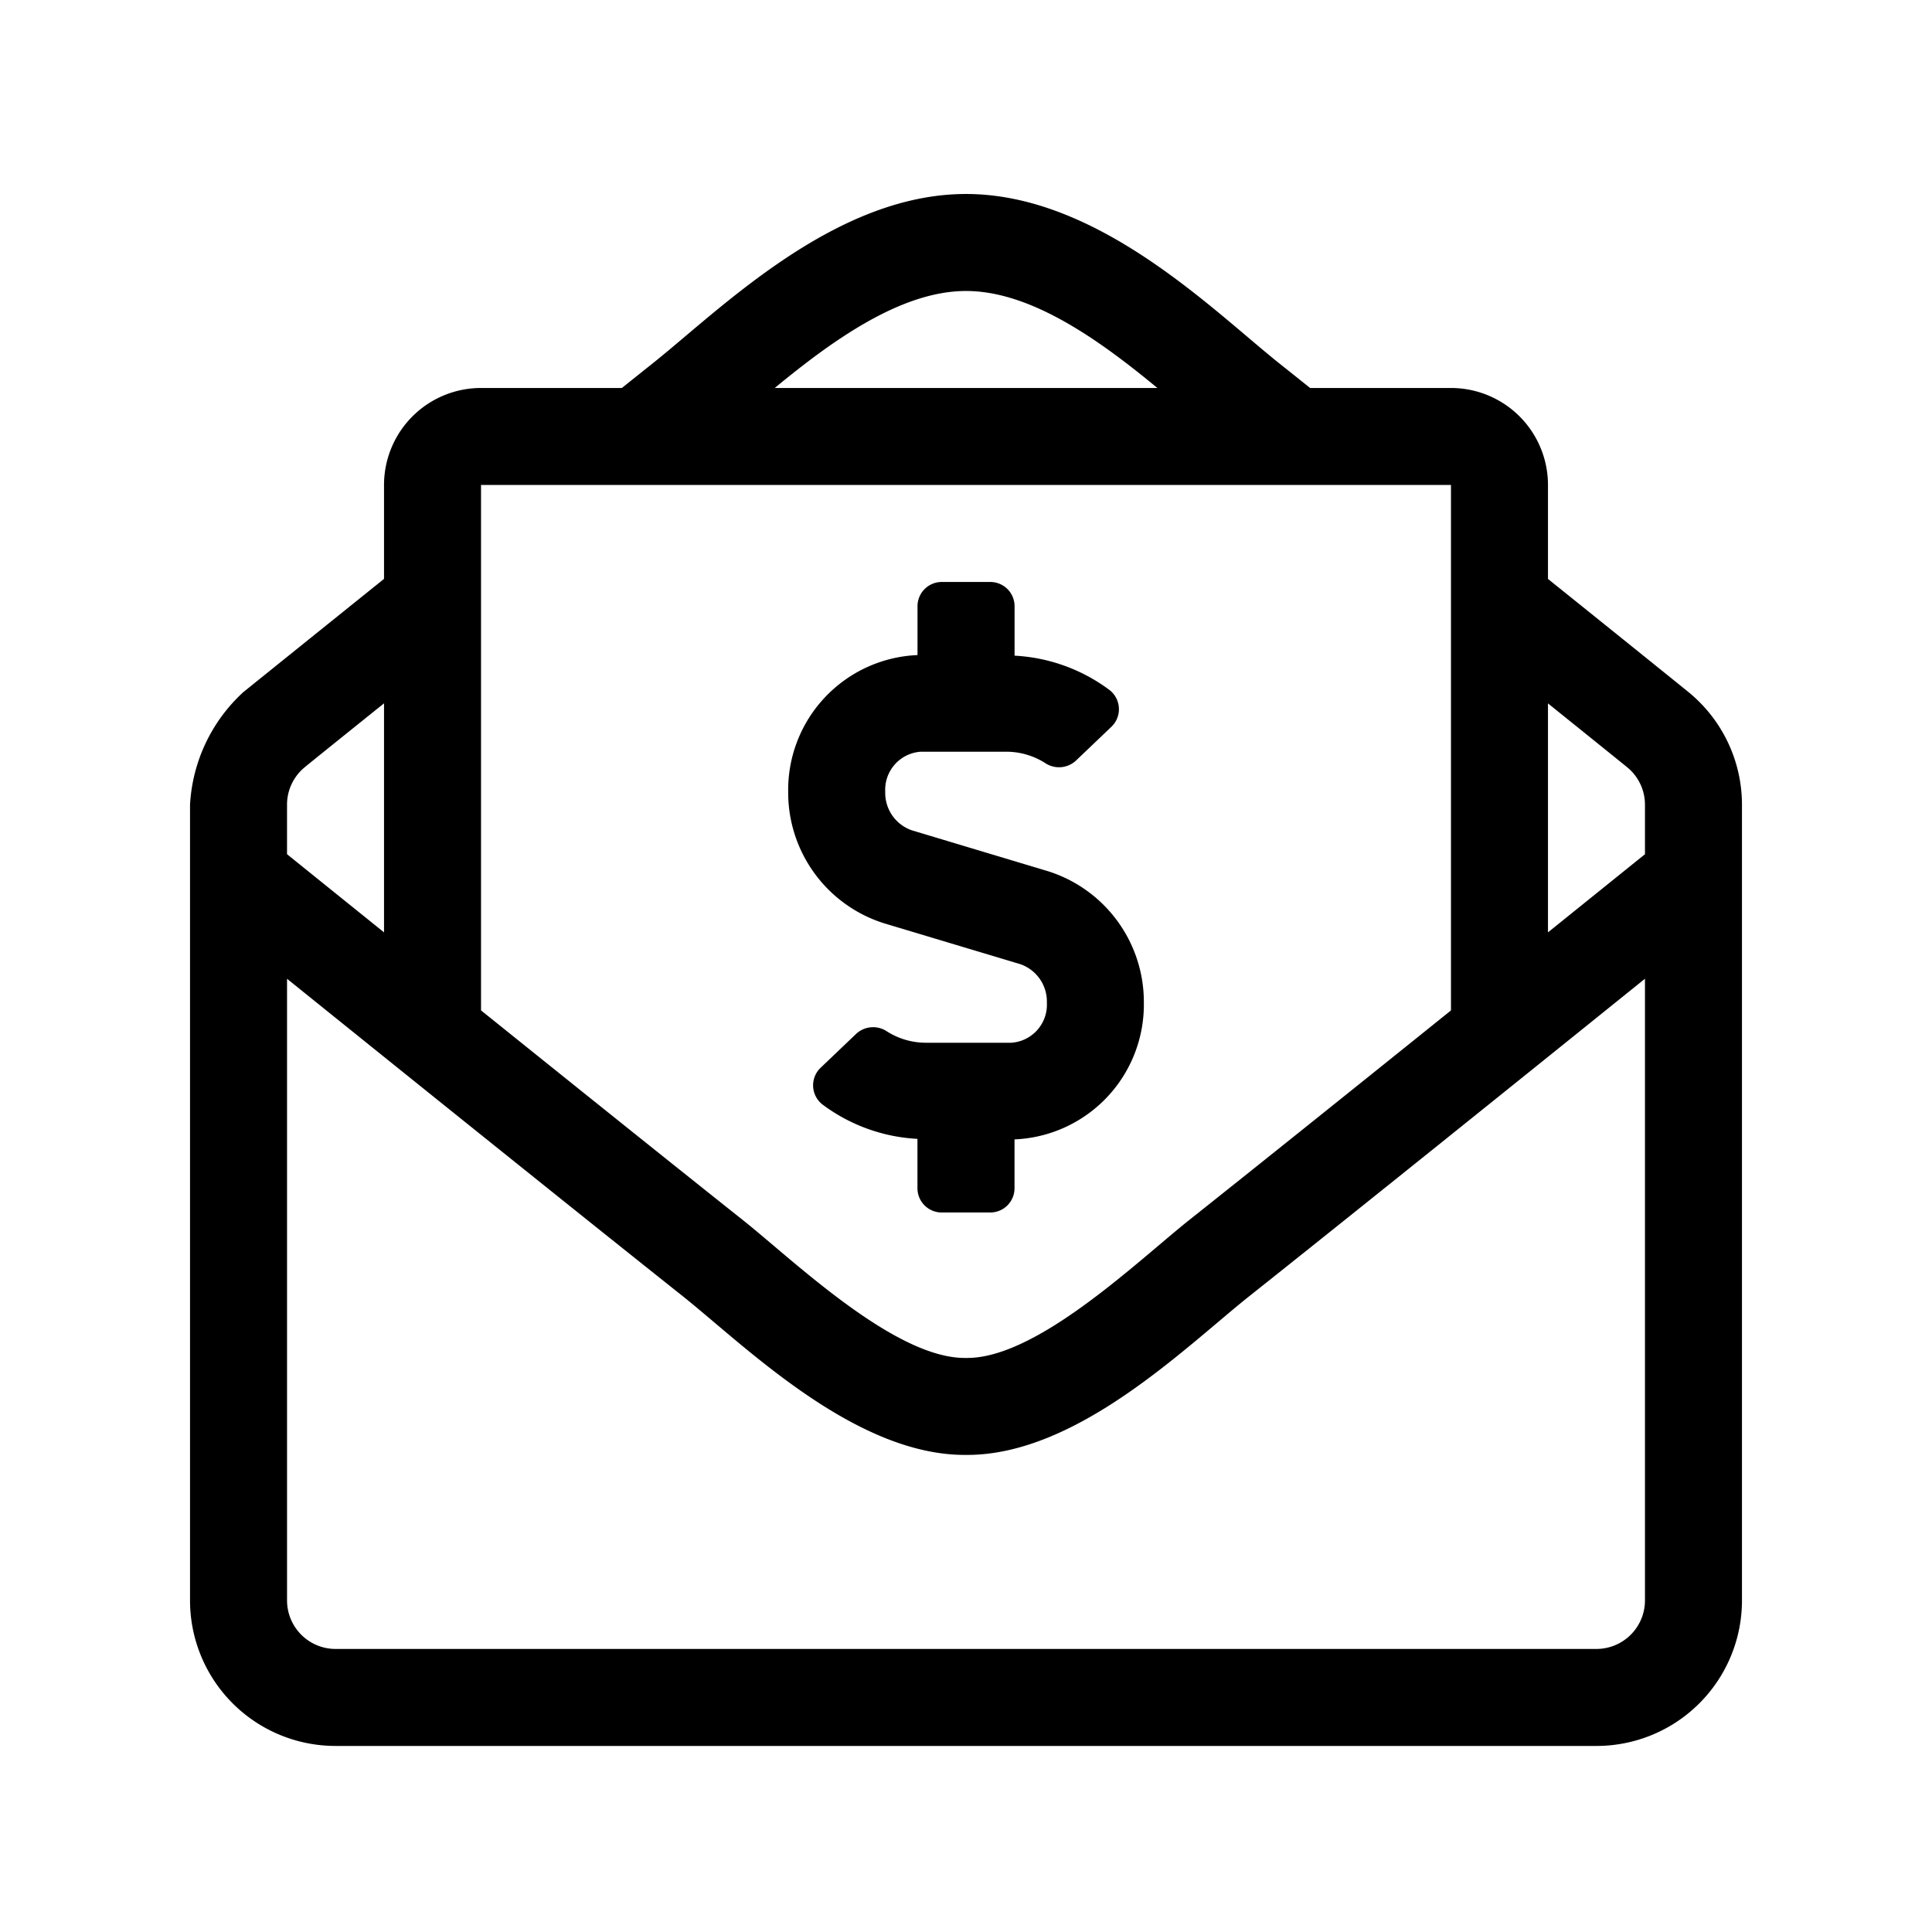 <svg xmlns="http://www.w3.org/2000/svg" width="122" height="122" viewBox="0 0 122 122"><defs><style>.a{fill:none;}</style></defs><g transform="translate(-899 -2326)"><path d="M45.668-54.26c-.379-.312-4.247-3.428-8.918-7.183v-5.932A6.126,6.126,0,0,0,30.625-73.5H21.73c-.79-.633-1.476-1.179-1.952-1.558C15.548-78.44,8.315-85.75,0-85.75c-8.271,0-15.435,7.22-19.78,10.692-.484.385-1.168.932-1.952,1.558h-8.893a6.126,6.126,0,0,0-6.125,6.125v5.93c-4.693,3.773-8.565,6.892-8.9,7.164A10.417,10.417,0,0,0-49-47.185V3.063a9.187,9.187,0,0,0,9.188,9.188H39.813A9.187,9.187,0,0,0,49,3.063V-47.18A9.183,9.183,0,0,0,45.668-54.26ZM0-79.625c4.167,0,8.544,3.2,12.085,6.125H-12.078C-8.531-76.423-4.15-79.625,0-79.625Zm-30.625,12.25h61.25v33.18c-6.188,4.977-12.5,10.037-16.574,13.272C10.826-18.352,4.444-12.179,0-12.25c-4.443.073-10.826-6.1-14.051-8.675-4.075-3.235-10.382-8.294-16.574-13.272Zm-12.25,20.19a3.054,3.054,0,0,1,1.118-2.366c.237-.2,2.224-1.8,5.007-4.035v14.461c-2.207-1.776-4.309-3.47-6.125-4.935ZM42.875,3.063a3.066,3.066,0,0,1-3.062,3.063H-39.812a3.066,3.066,0,0,1-3.062-3.062V-36.193C-34.692-29.6-23.867-20.9-17.862-16.13-13.94-13-7-6.075,0-6.127c6.977.05,13.833-6.787,17.86-10C23.872-20.9,34.691-29.6,42.875-36.195Zm0-47.122L36.75-39.124V-53.582c2.764,2.224,4.747,3.823,5.015,4.043a3.051,3.051,0,0,1,1.11,2.36ZM-5.185-39.7l8.613,2.584a2.5,2.5,0,0,1,1.679,2.437,2.407,2.407,0,0,1-2.259,2.525h-5.38a4.586,4.586,0,0,1-2.454-.712,1.571,1.571,0,0,0-1.939.14l-2.249,2.146a1.533,1.533,0,0,0,.109,2.324,10.96,10.96,0,0,0,6,2.172v3.118a1.531,1.531,0,0,0,1.531,1.531H1.533a1.531,1.531,0,0,0,1.531-1.531v-3.085a8.522,8.522,0,0,0,8.167-8.627,8.66,8.66,0,0,0-6.045-8.305L-3.426-45.57A2.5,2.5,0,0,1-5.1-48.007a2.407,2.407,0,0,1,2.259-2.525h5.38a4.586,4.586,0,0,1,2.454.712,1.571,1.571,0,0,0,1.939-.14L9.176-52.1a1.534,1.534,0,0,0-.109-2.324,10.96,10.96,0,0,0-6-2.172v-3.118A1.531,1.531,0,0,0,1.531-61.25H-1.531a1.531,1.531,0,0,0-1.531,1.531v3.085a8.524,8.524,0,0,0-8.167,8.627A8.66,8.66,0,0,0-5.185-39.7Z" transform="translate(960 2424)"></path><path class="a" d="M0,0H122V122H0Z" transform="translate(899 2326)"></path></g></svg>